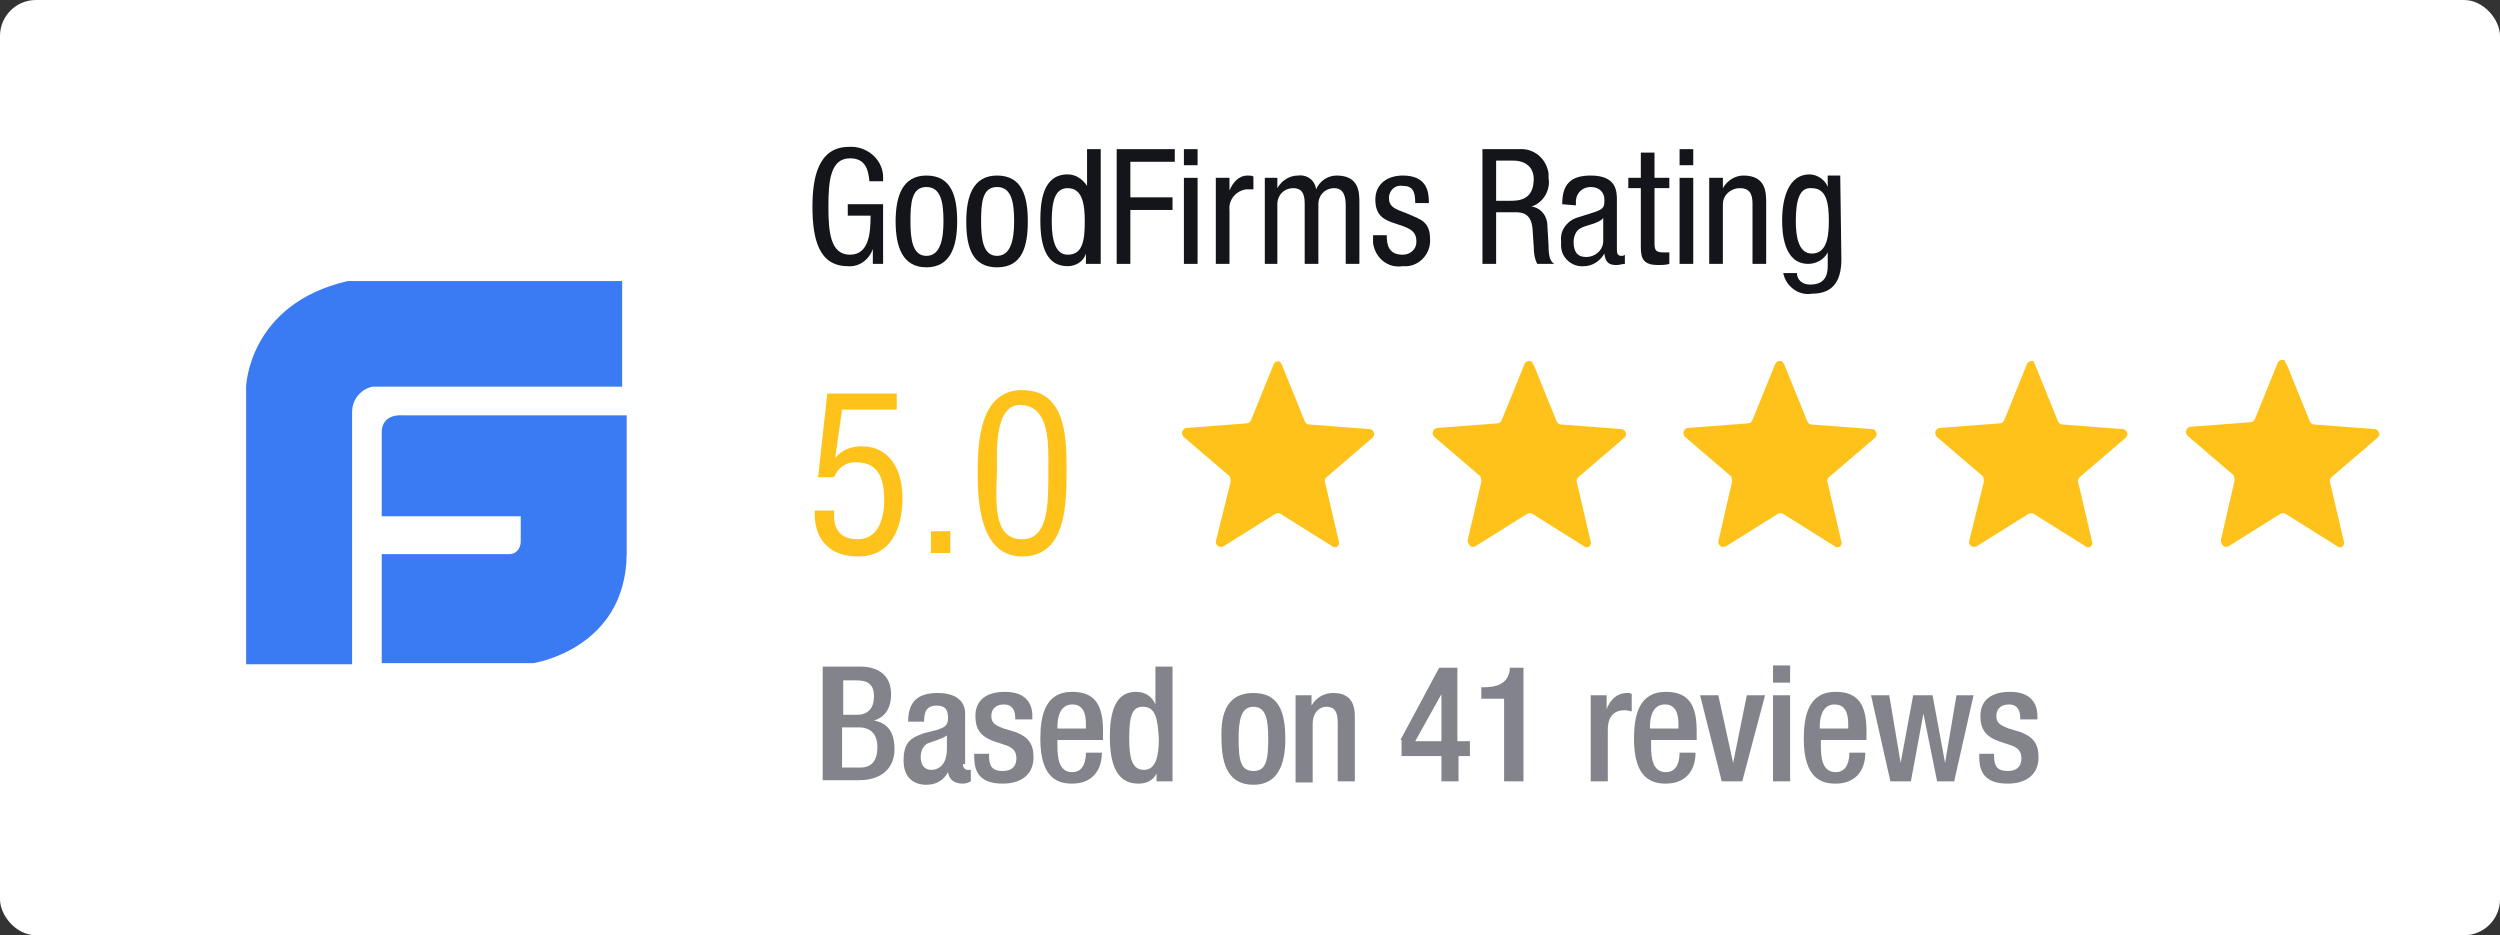 <svg width="278" height="104" viewBox="0 0 278 104" fill="none" xmlns="http://www.w3.org/2000/svg">
<rect x="0" y="0" width="278" height="104" fill="#333333" stroke="none"/>
<g clip-path="url(#clip0_627_4937)">
<rect width="278" height="104" rx="4" fill="white"/>
<path d="M91.611 74.125H95.665C97.566 74.125 99.087 75.018 99.087 77.187C99.087 78.718 98.453 79.739 97.186 80.122C98.58 80.377 99.467 81.27 99.467 83.311C99.467 85.48 97.946 86.756 95.539 86.756H91.484V74.125H91.611ZM95.285 79.484C96.552 79.484 97.186 78.718 97.186 77.442C97.186 75.911 96.299 75.656 95.159 75.656H93.765V79.484H95.285ZM95.665 85.353C96.933 85.353 97.566 84.587 97.566 83.056C97.566 81.653 96.806 80.887 95.539 80.887H93.638V85.353H95.665Z" fill="#82838B"/>
<path d="M107.069 84.97C107.069 85.353 107.323 85.608 107.576 85.608C107.703 85.608 107.83 85.608 107.956 85.608V86.883C107.703 87.011 107.449 87.139 107.069 87.139C106.182 87.139 105.549 86.756 105.422 85.863C104.915 86.756 104.155 87.266 103.015 87.266C101.494 87.266 100.48 86.373 100.48 84.587C100.48 82.418 101.367 82.035 102.761 81.525L104.282 81.142C104.915 80.887 105.422 80.76 105.422 79.867C105.422 78.973 105.169 78.463 104.155 78.463C102.888 78.463 102.761 79.356 102.761 80.249H100.987C100.987 78.208 101.874 77.06 104.282 77.06C105.929 77.06 107.323 77.698 107.323 79.356V84.97H107.069ZM105.295 81.78C104.789 82.163 103.775 82.418 103.141 82.673C102.634 82.928 102.381 83.566 102.381 84.204C102.381 84.97 102.761 85.608 103.521 85.608C104.662 85.608 105.295 84.715 105.295 83.311V81.78Z" fill="#82838B"/>
<path d="M112.898 80.122V79.866C112.898 79.101 112.645 78.335 111.631 78.335C110.871 78.335 110.237 78.718 110.237 79.611C110.237 80.377 110.617 80.632 111.631 81.015L112.898 81.397C114.292 81.908 114.925 82.673 114.925 84.204C114.925 86.246 113.405 87.139 111.504 87.139C109.097 87.139 108.336 85.99 108.336 84.204V83.821H109.984V84.077C109.984 85.225 110.364 85.735 111.504 85.735C112.518 85.735 113.025 85.225 113.025 84.332C113.025 83.566 112.645 83.183 112.011 82.928L110.49 82.418C109.097 81.908 108.463 81.142 108.463 79.611C108.463 77.825 109.73 76.932 111.758 76.932C114.165 76.932 114.799 78.335 114.799 79.611V79.994H112.898V80.122Z" fill="#82838B"/>
<path d="M117.586 82.418V82.928C117.586 84.204 117.713 85.863 119.233 85.863C120.627 85.863 120.754 84.332 120.754 83.694H122.528C122.528 85.863 121.261 87.139 119.233 87.139C117.713 87.139 115.686 86.628 115.686 82.163C115.686 79.611 116.192 76.932 119.233 76.932C121.894 76.932 122.655 78.591 122.655 81.27V82.29H117.586V82.418ZM120.754 81.015V80.504C120.754 79.228 120.374 78.335 119.233 78.335C117.966 78.335 117.586 79.611 117.586 80.76V81.015H120.754Z" fill="#82838B"/>
<path d="M128.737 85.735C128.483 86.373 127.976 87.139 126.583 87.139C124.302 87.139 123.415 85.225 123.415 81.908C123.415 77.698 124.935 76.932 126.329 76.932C127.343 76.932 128.103 77.442 128.483 78.335V74.125H130.384V86.883H128.61V85.735H128.737ZM127.089 78.591C125.949 78.591 125.569 79.484 125.569 82.035C125.569 84.204 125.822 85.608 127.216 85.608C128.483 85.608 128.863 84.204 128.863 82.163C128.737 79.866 128.483 78.591 127.089 78.591Z" fill="#82838B"/>
<path d="M139.38 77.06C142.168 77.06 142.928 79.101 142.928 82.163C142.928 85.097 142.041 87.266 139.38 87.266C136.719 87.266 135.832 85.225 135.832 82.163C135.706 79.101 136.593 77.06 139.38 77.06ZM139.38 85.735C140.774 85.735 141.027 84.587 141.027 82.163C141.027 79.994 140.774 78.591 139.38 78.591C137.986 78.591 137.733 80.122 137.733 82.163C137.733 84.587 137.986 85.735 139.38 85.735Z" fill="#82838B"/>
<path d="M144.068 77.315H145.842V78.463C146.349 77.57 147.236 77.06 148.25 77.06C149.644 77.06 150.657 77.698 150.657 79.611V86.883H148.757V80.377C148.757 79.101 148.377 78.591 147.49 78.591C146.729 78.591 145.969 79.229 145.969 80.504V87.011H144.068V77.315Z" fill="#82838B"/>
<path d="M155.726 82.29L160.034 74.253H162.061V82.418H163.455V84.077H162.188V86.883H160.287V84.077H155.852V82.29H155.726ZM160.287 77.187L157.373 82.418H160.287V77.187Z" fill="#82838B"/>
<path d="M167.256 86.883V77.698H164.722V76.422H164.975C166.242 76.422 167.636 76.166 167.89 74.508V74.253H169.41V86.883H167.256Z" fill="#82838B"/>
<path d="M176.759 77.315H178.66V78.846C179.04 77.825 179.8 77.06 180.941 77.06C181.194 77.06 181.321 77.06 181.448 77.187V79.101C181.321 79.101 180.941 78.973 180.687 78.973C179.8 78.973 178.787 79.356 178.787 81.142V86.883H176.886V77.315H176.759Z" fill="#82838B"/>
<path d="M183.602 82.418V82.928C183.602 84.204 183.728 85.863 185.249 85.863C186.643 85.863 186.769 84.332 186.769 83.694H188.543C188.543 85.863 187.276 87.139 185.249 87.139C183.728 87.139 181.701 86.628 181.701 82.163C181.701 79.611 182.208 76.932 185.249 76.932C187.91 76.932 188.67 78.591 188.67 81.27V82.29H183.602V82.418ZM186.643 81.015V80.504C186.643 79.228 186.263 78.335 185.122 78.335C183.855 78.335 183.475 79.611 183.475 80.76V81.015H186.643Z" fill="#82838B"/>
<path d="M189.05 77.315H191.078L192.725 84.842L194.245 77.315H196.273L193.738 86.883H191.458L189.05 77.315Z" fill="#82838B"/>
<path d="M197.16 73.998H199.06V75.911H197.16V73.998ZM197.16 77.315H199.06V86.883H197.16V77.315Z" fill="#82838B"/>
<path d="M202.481 82.418V82.928C202.481 84.204 202.608 85.863 204.129 85.863C205.522 85.863 205.649 84.332 205.649 83.694H207.423C207.423 85.863 206.156 87.139 204.129 87.139C202.608 87.139 200.581 86.628 200.581 82.163C200.581 79.611 201.088 76.932 204.129 76.932C206.789 76.932 207.55 78.591 207.55 81.27V82.29H202.481V82.418ZM205.522 81.015V80.504C205.522 79.228 205.142 78.335 204.002 78.335C202.735 78.335 202.355 79.611 202.355 80.76V81.015H205.522Z" fill="#82838B"/>
<path d="M208.057 77.315H210.084L211.351 84.842L212.745 77.315H214.899L216.293 84.842L217.56 77.315H219.46L217.306 86.883H215.406L213.885 79.356L212.491 86.883H210.211L208.057 77.315Z" fill="#82838B"/>
<path d="M224.655 80.122V79.866C224.655 79.101 224.402 78.335 223.388 78.335C222.628 78.335 221.995 78.718 221.995 79.611C221.995 80.377 222.375 80.632 223.388 81.015L224.655 81.397C226.049 81.908 226.683 82.673 226.683 84.204C226.683 86.246 225.162 87.139 223.262 87.139C220.854 87.139 220.094 85.99 220.094 84.204V83.821H221.741V84.077C221.741 85.225 222.121 85.735 223.262 85.735C224.275 85.735 224.782 85.225 224.782 84.332C224.782 83.566 224.402 83.183 223.768 82.928L222.248 82.418C220.854 81.908 220.221 81.142 220.221 79.611C220.221 77.825 221.488 76.932 223.515 76.932C225.923 76.932 226.556 78.335 226.556 79.611V79.994H224.655V80.122Z" fill="#82838B"/>
<path d="M254.305 40.571L256.84 46.823C256.966 47.078 257.093 47.205 257.346 47.205L264.062 47.716C264.315 47.716 264.569 47.971 264.569 48.354C264.569 48.481 264.442 48.609 264.315 48.736L259.247 53.074C259.12 53.202 258.994 53.457 259.12 53.712L260.641 60.219C260.768 60.474 260.514 60.857 260.261 60.857C260.134 60.857 260.007 60.857 259.881 60.729L254.179 57.157C254.052 57.029 253.799 57.029 253.545 57.157L247.843 60.729C247.59 60.857 247.21 60.857 247.083 60.474C246.956 60.346 246.956 60.219 246.956 60.091L248.477 53.457C248.477 53.202 248.477 53.074 248.35 52.819L243.282 48.481C243.028 48.226 243.028 47.971 243.155 47.716C243.282 47.588 243.408 47.461 243.535 47.461L250.251 46.95C250.504 46.95 250.631 46.823 250.758 46.568L253.292 40.316C253.418 40.061 253.799 39.933 254.052 40.061C254.179 40.444 254.179 40.444 254.305 40.571Z" fill="#FFC21A"/>
<path d="M142.548 40.571L145.082 46.823C145.209 47.078 145.335 47.205 145.589 47.205L152.304 47.716C152.558 47.716 152.811 47.971 152.811 48.354C152.811 48.481 152.685 48.609 152.558 48.736L147.49 53.074C147.363 53.202 147.236 53.457 147.363 53.712L148.883 60.219C149.01 60.474 148.757 60.857 148.503 60.857C148.376 60.857 148.25 60.857 148.123 60.729L142.421 57.157C142.294 57.029 142.041 57.029 141.788 57.157L136.086 60.729C135.832 60.857 135.452 60.857 135.325 60.602C135.199 60.474 135.199 60.346 135.199 60.219L136.846 53.584C136.846 53.329 136.846 53.202 136.719 52.947L131.651 48.609C131.397 48.354 131.397 48.099 131.524 47.843C131.651 47.716 131.778 47.588 131.904 47.588L138.62 47.078C138.873 47.078 139 46.95 139.127 46.695L141.661 40.444C141.788 40.188 142.168 40.061 142.421 40.316C142.421 40.444 142.548 40.571 142.548 40.571Z" fill="#FFC21A"/>
<path d="M170.551 40.571L173.085 46.823C173.212 47.078 173.338 47.205 173.592 47.205L180.307 47.716C180.561 47.716 180.814 47.971 180.814 48.354C180.814 48.481 180.687 48.609 180.561 48.736L175.492 53.074C175.366 53.202 175.239 53.457 175.366 53.712L176.886 60.219C177.013 60.474 176.759 60.857 176.506 60.857C176.379 60.857 176.253 60.857 176.126 60.729L170.424 57.157C170.297 57.029 170.044 57.029 169.79 57.157L164.088 60.729C163.835 60.857 163.455 60.857 163.328 60.474C163.201 60.346 163.201 60.219 163.201 60.091L164.722 53.584C164.722 53.329 164.722 53.202 164.595 52.947L159.527 48.609C159.273 48.354 159.273 48.098 159.4 47.843C159.527 47.716 159.654 47.588 159.78 47.588L166.496 47.078C166.749 47.078 166.876 46.95 167.003 46.695L169.537 40.444C169.664 40.188 170.044 40.061 170.297 40.188C170.424 40.316 170.424 40.444 170.551 40.571Z" fill="#FFC21A"/>
<path d="M198.427 40.571L200.961 46.823C201.088 47.078 201.214 47.205 201.468 47.205L208.183 47.716C208.437 47.716 208.69 47.971 208.69 48.354C208.69 48.481 208.563 48.609 208.437 48.736L203.368 53.074C203.242 53.202 203.115 53.457 203.242 53.712L204.762 60.219C204.889 60.474 204.635 60.857 204.382 60.857C204.255 60.857 204.129 60.857 204.002 60.729L198.3 57.157C198.173 57.029 197.92 57.029 197.666 57.157L191.964 60.729C191.711 60.857 191.331 60.857 191.204 60.602C191.077 60.474 191.078 60.346 191.078 60.219L192.598 53.584C192.598 53.329 192.598 53.202 192.471 52.947L187.403 48.609C187.15 48.354 187.15 48.098 187.276 47.843C187.403 47.716 187.53 47.588 187.656 47.588L194.372 47.078C194.625 47.078 194.752 46.95 194.879 46.695L197.413 40.444C197.54 40.188 197.92 40.061 198.173 40.188C198.3 40.444 198.427 40.444 198.427 40.571Z" fill="#FFC21A"/>
<path d="M226.303 40.571L228.837 46.823C228.964 47.078 229.09 47.205 229.344 47.205L236.059 47.716C236.313 47.716 236.566 47.971 236.566 48.354C236.566 48.481 236.439 48.609 236.313 48.736L231.244 53.074C231.118 53.202 230.991 53.457 231.118 53.712L232.638 60.219C232.765 60.474 232.511 60.857 232.258 60.857C232.131 60.857 232.005 60.857 231.878 60.729L226.176 57.157C226.049 57.029 225.796 57.029 225.542 57.157L219.84 60.729C219.587 60.857 219.207 60.857 219.08 60.602C218.954 60.474 218.954 60.346 218.954 60.219L220.601 53.584C220.601 53.329 220.601 53.202 220.474 52.947L215.406 48.609C215.152 48.354 215.152 48.098 215.279 47.843C215.406 47.716 215.532 47.588 215.659 47.588L222.375 47.078C222.628 47.078 222.755 46.95 222.882 46.695L225.416 40.444C225.542 40.188 225.923 40.061 226.176 40.188C226.176 40.444 226.303 40.444 226.303 40.571Z" fill="#FFC21A"/>
<path d="M96.679 20.158C96.552 18.755 96.172 17.606 94.525 17.606C92.371 17.606 92.118 20.03 92.118 22.965C92.118 25.899 92.371 28.323 94.525 28.323C96.679 28.323 96.806 25.772 96.806 23.985H94.272V22.71H98.2V29.344H97.059V27.685C96.679 28.834 95.539 29.727 94.272 29.599C90.977 29.599 90.344 26.41 90.344 22.965C90.344 19.775 90.977 16.331 94.398 16.331C96.299 16.203 98.073 17.606 98.2 19.52C98.2 19.775 98.2 19.903 98.2 20.158H96.679Z" fill="#14151B"/>
<path d="M103.015 19.52C105.802 19.52 106.436 21.817 106.436 24.623C106.436 27.43 105.675 29.727 103.015 29.727C100.354 29.727 99.593 27.43 99.593 24.623C99.593 21.817 100.354 19.52 103.015 19.52ZM104.915 24.623C104.915 22.582 104.662 20.796 103.015 20.796C101.367 20.796 101.241 22.582 101.241 24.623C101.241 26.665 101.494 28.451 103.015 28.451C104.535 28.451 104.915 26.665 104.915 24.623Z" fill="#14151B"/>
<path d="M110.871 19.52C113.658 19.52 114.292 21.817 114.292 24.623C114.292 27.43 113.658 29.727 110.871 29.727C108.083 29.727 107.449 27.43 107.449 24.623C107.449 21.817 108.21 19.52 110.871 19.52ZM112.771 24.623C112.771 22.582 112.518 20.796 110.871 20.796C109.223 20.796 109.097 22.582 109.097 24.623C109.097 26.665 109.35 28.451 110.871 28.451C112.391 28.451 112.771 26.665 112.771 24.623Z" fill="#14151B"/>
<path d="M122.148 29.344H120.754V28.196C120.5 29.089 119.613 29.599 118.727 29.599C116.446 29.599 115.686 27.558 115.686 24.496C115.686 22.454 115.939 19.392 118.727 19.392C119.613 19.392 120.374 19.903 120.881 20.668V16.586H122.401V29.344H122.148ZM118.727 28.323C120.374 28.323 120.627 26.792 120.627 24.623C120.627 22.71 120.374 20.924 118.727 20.924C117.333 20.924 116.953 22.327 116.953 24.623C116.953 26.92 117.459 28.323 118.727 28.323Z" fill="#14151B"/>
<path d="M124.048 16.586H130.637V17.989H125.696V21.944H130.384V23.348H125.696V29.344H124.175V16.586H124.048Z" fill="#14151B"/>
<path d="M131.651 16.586H133.171V18.372H131.651V16.586ZM131.651 19.775H133.171V29.344H131.651V19.775Z" fill="#14151B"/>
<path d="M135.199 19.775H136.719V21.179C137.099 20.286 137.733 19.52 138.747 19.52C139 19.52 139.253 19.52 139.38 19.648V21.051C139.127 21.051 138.873 21.051 138.62 21.051C137.48 21.179 136.593 22.199 136.719 23.348V29.344H135.199V19.775Z" fill="#14151B"/>
<path d="M140.647 19.775H142.041V20.924C142.548 20.03 143.435 19.52 144.322 19.52C145.335 19.392 146.222 20.03 146.349 21.051C146.729 20.158 147.616 19.52 148.63 19.52C151.164 19.52 151.164 21.434 151.164 22.582V29.344H149.644V22.837C149.644 22.072 149.517 20.924 148.376 20.924C147.363 20.924 146.603 21.689 146.603 22.71C146.603 22.837 146.603 22.837 146.603 22.965V29.344H145.082V22.837C145.082 22.072 145.082 20.924 143.815 20.924C142.801 20.924 142.041 21.689 142.041 22.71C142.041 22.837 142.041 22.837 142.041 22.965V29.344H140.647V19.775Z" fill="#14151B"/>
<path d="M157.373 22.582C157.373 21.306 157.119 20.668 155.979 20.668C155.219 20.541 154.585 21.051 154.459 21.817C154.459 21.944 154.459 21.944 154.459 22.072C154.459 23.22 155.599 23.348 156.739 23.858C157.88 24.368 159.02 24.623 159.02 26.537C159.147 28.068 158.006 29.471 156.486 29.599C156.359 29.599 156.106 29.599 155.979 29.599C154.332 29.854 152.938 28.706 152.685 27.047C152.685 26.792 152.685 26.537 152.685 26.154H154.205C154.205 27.303 154.459 28.323 155.979 28.323C156.866 28.323 157.5 27.685 157.5 26.92V26.792C157.5 25.517 156.359 25.261 155.219 24.879C154.078 24.496 152.938 24.113 152.938 22.199C152.938 20.413 154.332 19.52 155.979 19.52C158.767 19.52 158.893 21.434 158.893 22.582H157.373Z" fill="#14151B"/>
<path d="M164.849 16.586H168.903C170.551 16.458 171.944 17.606 172.198 19.265C172.198 19.392 172.198 19.648 172.198 19.775C172.451 21.179 171.564 22.582 170.297 22.965C171.311 23.092 172.071 23.985 172.071 25.134L172.198 27.303C172.198 28.706 172.451 29.089 172.831 29.344H170.931C170.677 28.834 170.551 28.196 170.551 27.43L170.424 25.517C170.297 23.73 169.284 23.603 168.523 23.603H166.369V29.344H164.849V16.586ZM166.369 22.327H167.89C168.777 22.327 170.551 22.327 170.551 19.903C170.551 18.627 169.664 17.861 168.27 17.861H166.369V22.327Z" fill="#14151B"/>
<path d="M173.718 22.71C173.718 20.541 174.605 19.52 176.886 19.52C179.8 19.52 179.8 21.306 179.8 22.327V27.685C179.8 28.068 179.8 28.451 180.307 28.451C180.434 28.451 180.561 28.451 180.687 28.323V29.344C180.434 29.344 180.054 29.471 179.8 29.471C179.294 29.471 178.533 29.471 178.407 28.196C177.9 29.089 177.013 29.599 176.126 29.599C174.859 29.727 173.592 28.706 173.592 27.303C173.592 27.175 173.592 26.92 173.592 26.792C173.465 25.644 174.225 24.623 175.239 24.241L177.266 23.603C178.407 23.22 178.407 22.965 178.407 22.199C178.407 21.434 177.9 20.796 176.886 20.796C175.999 20.796 175.239 21.434 175.239 22.454C175.239 22.582 175.239 22.582 175.239 22.71V22.837L173.718 22.71ZM178.28 24.241C177.773 24.879 176.379 25.006 175.746 25.389C175.239 25.644 174.985 26.282 174.985 26.92C174.985 27.941 175.366 28.578 176.379 28.578C177.393 28.578 178.28 27.813 178.28 26.792V24.241Z" fill="#14151B"/>
<path d="M182.461 16.968H183.982V19.775H185.629V20.924H183.982V27.047C183.982 27.813 184.109 28.068 184.995 28.068C185.249 28.068 185.376 28.068 185.629 28.068V29.344C185.249 29.471 184.742 29.471 184.362 29.471C182.841 29.471 182.461 28.834 182.461 27.558V20.924H181.067V19.775H182.461V16.968Z" fill="#14151B"/>
<path d="M186.769 16.586H188.29V18.372H186.769V16.586ZM186.769 19.775H188.29V29.344H186.769V19.775Z" fill="#14151B"/>
<path d="M190.191 19.775H191.584V20.924C192.091 20.03 192.978 19.52 193.865 19.52C196.399 19.52 196.399 21.434 196.399 22.582V29.344H194.879V22.837C194.879 22.072 194.879 20.924 193.485 20.924C192.471 20.924 191.584 21.689 191.584 22.71V22.837V29.344H190.064V19.775H190.191Z" fill="#14151B"/>
<path d="M204.762 28.834C204.762 31.64 203.495 32.661 201.468 32.661C199.947 32.916 198.553 31.768 198.3 30.365H199.82C199.82 31.13 200.454 31.64 201.214 31.64H201.341C203.242 31.64 203.242 30.11 203.242 29.472V28.068C202.861 28.834 201.974 29.344 201.088 29.344C198.3 29.344 198.173 25.772 198.173 24.496C198.173 21.944 198.933 19.393 201.214 19.393C202.101 19.393 202.988 20.03 203.242 20.796V19.52H204.635L204.762 28.834ZM199.694 24.623C199.694 26.154 199.947 28.196 201.468 28.196C202.988 28.196 203.368 26.665 203.368 24.623C203.368 22.582 203.115 20.924 201.468 20.924C200.074 20.796 199.694 22.327 199.694 24.623Z" fill="#14151B"/>
<path d="M92.751 56.774C92.624 58.688 93.258 59.964 95.412 59.964C97.566 59.964 98.326 57.795 98.326 55.626C98.326 53.457 97.82 51.416 95.285 51.416C94.145 51.288 93.131 52.054 92.751 53.074H90.977L91.991 43.761H99.72V45.547H93.638L92.878 50.905C93.638 50.012 94.652 49.63 95.792 49.63C99.087 49.63 100.354 52.436 100.354 55.371C100.354 58.56 99.213 61.877 95.412 61.877C92.244 61.877 90.47 59.964 90.597 56.774H92.751Z" fill="#FFC21A"/>
<path d="M103.521 61.495V59.071H105.675V61.495H103.521Z" fill="#FFC21A"/>
<path d="M108.717 52.564C108.717 49.119 108.97 43.378 113.658 43.378C118.727 43.378 118.6 49.119 118.6 52.564C118.6 56.647 118.346 61.877 113.658 61.877C108.97 61.877 108.717 55.753 108.717 52.564ZM113.658 59.964C116.699 59.964 116.572 55.753 116.572 52.181C116.572 49.63 116.826 45.292 113.658 45.036C110.49 44.781 110.871 50.395 110.871 52.181C110.744 55.753 110.364 59.964 113.658 59.964Z" fill="#FFC21A"/>
<path d="M44.728 46.185C44.728 46.185 42.448 45.93 42.448 48.099V57.412H57.906V60.219C57.906 60.984 57.399 61.622 56.639 61.622H56.512H42.448V73.743H59.3C59.3 73.743 69.563 72.212 69.69 61.622V46.185H44.728Z" fill="#3A7AF3"/>
<path d="M69.183 31.258H38.646C27.623 33.809 27.369 42.995 27.369 42.995V73.87H39.153V45.802C39.153 44.399 40.167 43.25 41.434 42.995H69.183V31.258Z" fill="#3A7AF3"/>
</g>
<defs>
<clipPath id="clip0_627_4937">
<rect width="278" height="104" fill="white"/>
</clipPath>
</defs>
</svg>
